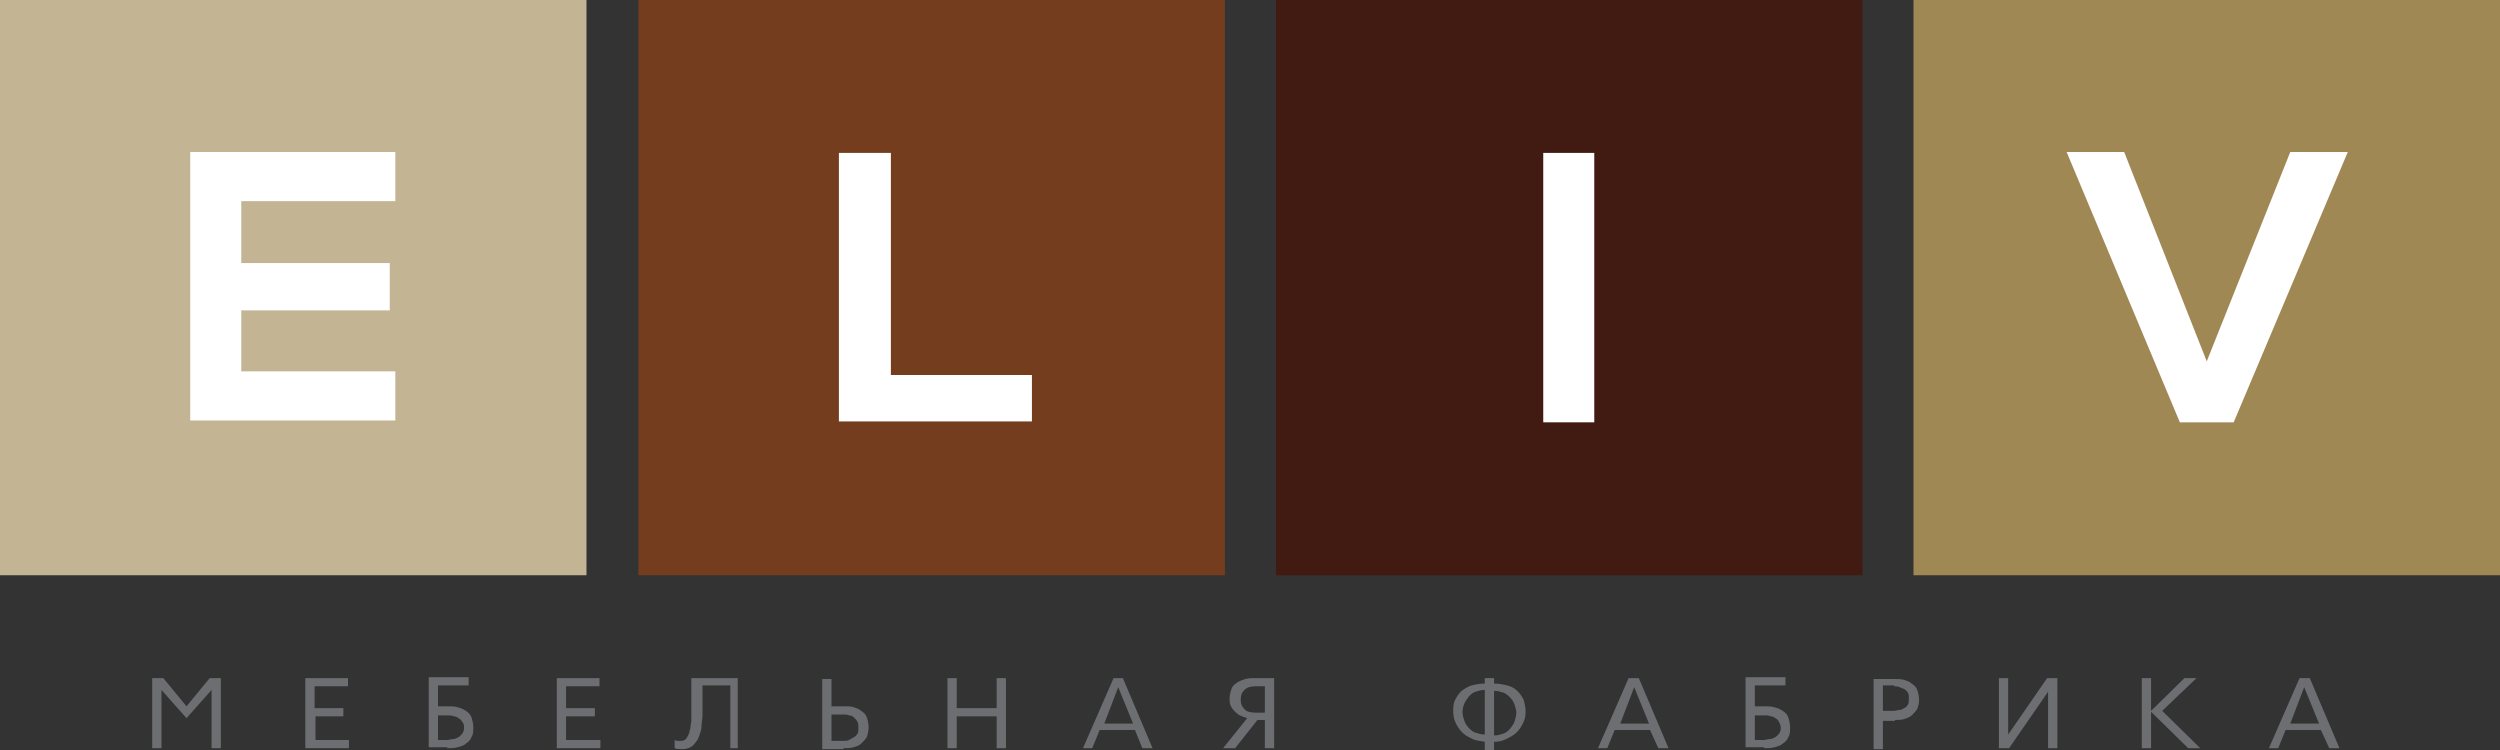 <svg width="100" height="30" viewBox="0 0 100 30" fill="none" xmlns="http://www.w3.org/2000/svg">
<rect x="0" y="0" width="100" height="30" fill="#333333" stroke="none"/>
<path d="M93.17 29.927H93.578L92.391 27.124H91.982L90.757 29.927H91.129L91.425 29.199H92.836L93.17 29.927ZM92.168 27.488L92.762 28.944H91.611L92.168 27.488ZM87.528 29.927H88.01L86.489 28.434L87.862 27.124H87.379L86.043 28.434V27.124H85.672V29.927H86.043V28.471L87.528 29.927ZM81.923 29.927H82.294V27.124H81.886L80.327 29.381V27.124H79.956V29.927H80.364L81.923 27.67V29.927ZM75.798 28.799C75.909 28.799 76.058 28.799 76.169 28.762C76.281 28.726 76.392 28.689 76.466 28.616C76.54 28.544 76.615 28.471 76.689 28.362C76.726 28.252 76.763 28.143 76.763 27.998C76.763 27.852 76.726 27.706 76.689 27.597C76.652 27.488 76.578 27.415 76.466 27.342C76.392 27.269 76.281 27.233 76.169 27.197C76.058 27.16 75.909 27.16 75.761 27.16H74.944V29.964H75.316V28.835H75.798V28.799ZM75.761 27.451C75.835 27.451 75.909 27.451 75.984 27.488C76.058 27.524 76.095 27.524 76.169 27.561C76.243 27.597 76.281 27.67 76.318 27.706C76.355 27.779 76.355 27.852 76.355 27.925C76.355 28.034 76.355 28.107 76.318 28.18C76.281 28.252 76.243 28.289 76.169 28.325C76.095 28.362 76.058 28.398 75.984 28.398C75.909 28.398 75.835 28.434 75.761 28.434H75.316V27.415H75.761V27.451ZM70.564 29.927C70.713 29.927 70.861 29.927 70.973 29.891C71.121 29.854 71.232 29.818 71.307 29.745C71.418 29.672 71.492 29.599 71.529 29.49C71.604 29.381 71.604 29.272 71.604 29.09C71.604 28.944 71.567 28.799 71.529 28.689C71.492 28.58 71.418 28.507 71.307 28.434C71.195 28.362 71.121 28.325 70.973 28.289C70.861 28.252 70.713 28.252 70.601 28.252H70.193V27.415H71.418V27.087H69.822V29.891H70.564V29.927ZM70.601 28.616C70.676 28.616 70.75 28.616 70.824 28.653C70.898 28.653 70.973 28.689 71.01 28.726C71.084 28.762 71.121 28.799 71.158 28.871C71.195 28.944 71.232 29.017 71.232 29.126C71.232 29.235 71.195 29.308 71.158 29.345C71.121 29.418 71.047 29.454 71.01 29.49C70.935 29.527 70.861 29.563 70.787 29.563C70.713 29.563 70.638 29.599 70.564 29.599H70.193V28.616H70.601ZM66.333 29.927H66.741L65.553 27.124H65.145L63.92 29.927H64.291L64.588 29.199H65.999L66.333 29.927ZM65.368 27.488L65.961 28.944H64.811L65.368 27.488ZM59.763 29.672C59.948 29.672 60.096 29.636 60.245 29.563C60.394 29.49 60.542 29.418 60.653 29.308C60.765 29.199 60.839 29.09 60.913 28.944C60.987 28.799 61.025 28.653 61.025 28.471C61.025 28.289 60.987 28.143 60.95 27.998C60.876 27.852 60.802 27.743 60.69 27.634C60.579 27.524 60.431 27.451 60.282 27.415C60.134 27.379 59.948 27.342 59.763 27.342V27.124H59.391V27.342C59.206 27.342 59.02 27.379 58.872 27.415C58.723 27.451 58.575 27.561 58.463 27.634C58.352 27.743 58.278 27.852 58.203 27.998C58.129 28.143 58.129 28.289 58.129 28.471C58.129 28.653 58.166 28.799 58.241 28.944C58.315 29.09 58.389 29.199 58.5 29.308C58.612 29.418 58.76 29.49 58.909 29.563C59.057 29.636 59.243 29.636 59.391 29.672V30H59.763V29.672V29.672ZM59.763 27.634C59.911 27.634 60.022 27.67 60.134 27.706C60.245 27.743 60.319 27.816 60.394 27.888C60.468 27.961 60.542 28.07 60.579 28.18C60.616 28.289 60.653 28.398 60.653 28.507C60.653 28.616 60.616 28.762 60.579 28.871C60.542 28.981 60.468 29.053 60.394 29.163C60.319 29.235 60.245 29.308 60.134 29.345C60.022 29.381 59.911 29.418 59.763 29.418V27.634ZM59.391 29.381C59.243 29.381 59.131 29.345 59.02 29.308C58.909 29.272 58.834 29.199 58.76 29.126C58.686 29.053 58.612 28.944 58.575 28.835C58.538 28.726 58.5 28.616 58.5 28.471C58.5 28.362 58.538 28.216 58.575 28.143C58.612 28.034 58.686 27.961 58.76 27.852C58.834 27.779 58.909 27.706 59.02 27.67C59.131 27.634 59.243 27.597 59.391 27.597V29.381ZM50.594 29.927H50.965V27.124H50.223C50.074 27.124 49.963 27.124 49.814 27.16C49.703 27.197 49.592 27.233 49.48 27.306C49.369 27.379 49.295 27.451 49.258 27.561C49.221 27.67 49.183 27.816 49.183 27.961C49.183 28.034 49.183 28.107 49.221 28.216C49.258 28.289 49.295 28.362 49.369 28.434C49.443 28.507 49.517 28.58 49.592 28.616C49.666 28.653 49.777 28.689 49.889 28.726L48.924 29.927H49.406L50.297 28.799H50.594V29.927V29.927ZM50.594 27.451V28.507H50.26C50.037 28.507 49.852 28.471 49.777 28.362C49.666 28.252 49.629 28.143 49.629 27.998C49.629 27.816 49.666 27.706 49.777 27.597C49.889 27.488 50.037 27.451 50.223 27.451H50.594ZM45.694 29.927H46.102L44.915 27.124H44.543L43.319 29.927H43.69L43.987 29.199H45.397L45.694 29.927ZM44.729 27.488L45.323 28.944H44.172L44.729 27.488ZM39.866 29.927H40.238V27.124H39.866V28.325H38.27V27.124H37.899V29.927H38.27V28.653H39.866V29.927ZM33.742 29.927C33.89 29.927 34.002 29.927 34.15 29.891C34.261 29.854 34.373 29.818 34.447 29.745C34.521 29.672 34.595 29.599 34.67 29.49C34.707 29.381 34.744 29.235 34.744 29.09C34.744 28.944 34.707 28.799 34.67 28.689C34.633 28.58 34.558 28.507 34.447 28.434C34.373 28.362 34.261 28.325 34.15 28.289C34.039 28.252 33.927 28.252 33.779 28.252H33.259V27.16H32.888V29.964H33.742V29.927ZM33.742 28.58C33.816 28.58 33.89 28.58 33.964 28.616C34.039 28.616 34.113 28.653 34.15 28.689C34.187 28.726 34.261 28.799 34.298 28.871C34.336 28.944 34.336 29.017 34.336 29.126C34.336 29.199 34.336 29.308 34.298 29.345C34.261 29.418 34.224 29.454 34.15 29.49C34.076 29.527 34.039 29.563 33.964 29.599C33.89 29.636 33.816 29.636 33.742 29.636H33.259V28.58H33.742V28.58ZM29.139 29.927H29.51V27.124H27.654V28.143C27.654 28.253 27.654 28.362 27.654 28.471C27.654 28.58 27.654 28.689 27.654 28.799C27.654 28.908 27.617 29.017 27.617 29.126C27.58 29.235 27.58 29.308 27.543 29.381C27.506 29.454 27.468 29.527 27.431 29.563C27.394 29.599 27.32 29.636 27.246 29.636C27.209 29.636 27.172 29.636 27.134 29.636C27.097 29.636 27.06 29.636 26.986 29.599V29.927C27.06 29.964 27.172 29.964 27.32 29.964C27.431 29.964 27.543 29.927 27.617 29.891C27.691 29.854 27.765 29.782 27.84 29.672C27.914 29.599 27.951 29.49 27.988 29.381C28.025 29.272 28.062 29.163 28.062 29.017C28.062 28.908 28.099 28.762 28.099 28.616C28.099 28.471 28.099 28.362 28.099 28.252V27.415H29.213V29.927H29.139ZM22.272 29.927H24.016V29.599H22.643V28.653H23.794V28.325H22.643V27.451H23.979V27.124H22.272V29.927ZM17.892 29.927C18.04 29.927 18.189 29.927 18.3 29.891C18.448 29.854 18.56 29.818 18.634 29.745C18.745 29.672 18.82 29.599 18.857 29.49C18.931 29.381 18.931 29.272 18.931 29.09C18.931 28.944 18.894 28.799 18.857 28.689C18.82 28.58 18.745 28.507 18.634 28.434C18.523 28.362 18.448 28.325 18.3 28.289C18.189 28.252 18.04 28.252 17.929 28.252H17.52V27.415H18.745V27.087H17.149V29.891H17.892V29.927ZM17.929 28.616C18.003 28.616 18.077 28.616 18.151 28.653C18.226 28.653 18.3 28.689 18.337 28.726C18.411 28.762 18.448 28.799 18.485 28.871C18.56 28.944 18.56 29.017 18.56 29.126C18.56 29.235 18.523 29.308 18.485 29.345C18.448 29.418 18.374 29.454 18.337 29.49C18.263 29.527 18.189 29.563 18.114 29.563C18.04 29.563 17.966 29.599 17.892 29.599H17.52V28.616H17.929ZM12.212 29.927H13.957V29.599H12.621V28.653H13.734V28.325H12.584V27.451H13.92V27.124H12.212V29.927ZM8.463 29.927H8.834V27.124H8.389L7.461 28.252L6.533 27.124H6.088V29.927H6.459V27.597L7.461 28.726L8.463 27.597V29.927Z" fill="#6D6E71"/>
<path d="M23.459 0H0V23.01H23.459V0Z" fill="#C3B493"/>
<path d="M48.998 0H25.538V23.01H48.998V0Z" fill="#743D1D"/>
<path d="M74.499 0H51.039V23.01H74.499V0Z" fill="#411A11"/>
<path d="M100 0H76.54V23.01H100V0Z" fill="#A08854"/>
<path d="M15.813 16.82H7.609V6.08H15.813V8.046H9.651V10.522H15.59V12.415H9.651V14.854H15.813V16.82Z" fill="white"/>
<path d="M35.635 6.116V15H41.277V16.857H33.556V6.116H35.635Z" fill="white"/>
<path d="M63.771 6.116H61.73V16.893H63.771V6.116Z" fill="white"/>
<path d="M89.347 16.893H87.194L82.665 6.08H84.967L88.27 14.454L91.611 6.08H93.912L89.347 16.893Z" fill="white"/>
</svg>
